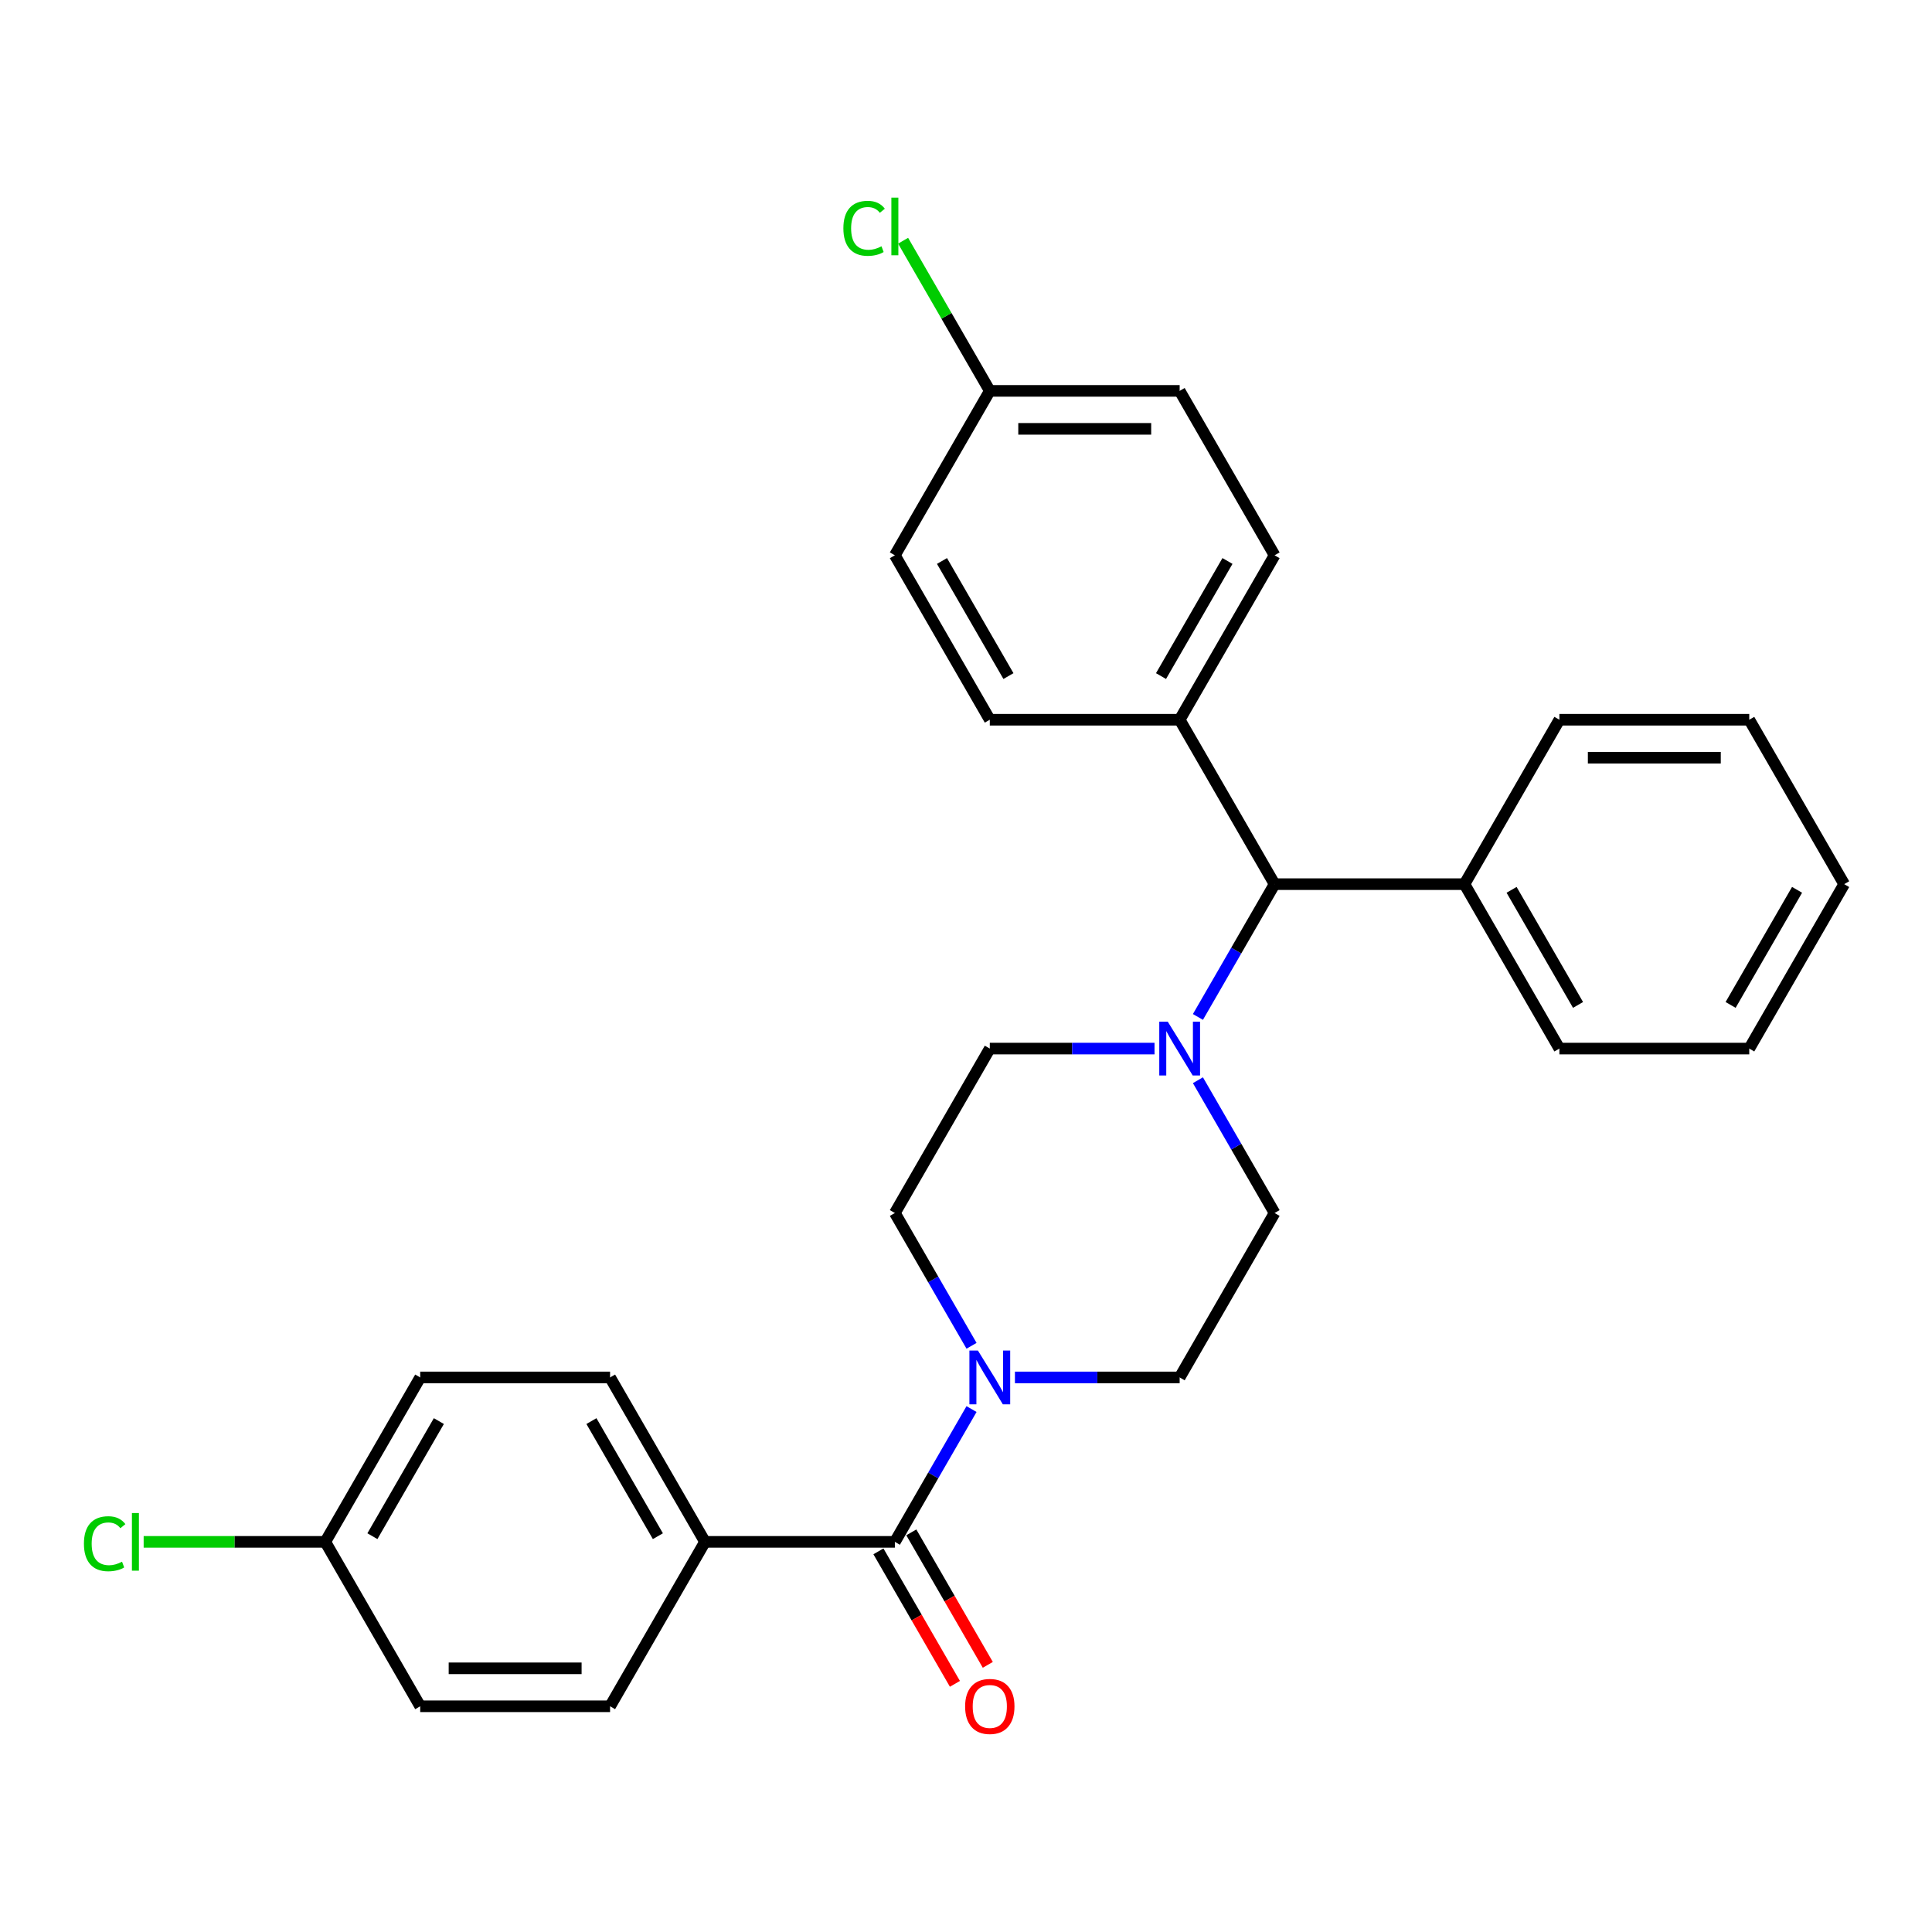 <?xml version='1.0' encoding='iso-8859-1'?>
<svg version='1.1' baseProfile='full'
              xmlns='http://www.w3.org/2000/svg'
                      xmlns:rdkit='http://www.rdkit.org/xml'
                      xmlns:xlink='http://www.w3.org/1999/xlink'
                  xml:space='preserve'
width='1000px' height='1000px' viewBox='0 0 1000 1000'>
<!-- END OF HEADER -->
<rect style='opacity:1.0;fill:#FFFFFF;stroke:none' width='1000' height='1000' x='0' y='0'> </rect>
<path class='bond-0' d='M 659.727,627.851 L 610.591,712.957' style='fill:none;fill-rule:evenodd;stroke:#000000;stroke-width:6px;stroke-linecap:butt;stroke-linejoin:miter;stroke-opacity:1' />
<path class='bond-1' d='M 659.727,627.851 L 639.886,593.484' style='fill:none;fill-rule:evenodd;stroke:#000000;stroke-width:6px;stroke-linecap:butt;stroke-linejoin:miter;stroke-opacity:1' />
<path class='bond-1' d='M 639.886,593.484 L 620.044,559.116' style='fill:none;fill-rule:evenodd;stroke:#0000FF;stroke-width:6px;stroke-linecap:butt;stroke-linejoin:miter;stroke-opacity:1' />
<path class='bond-2' d='M 610.591,712.957 L 567.96,712.957' style='fill:none;fill-rule:evenodd;stroke:#000000;stroke-width:6px;stroke-linecap:butt;stroke-linejoin:miter;stroke-opacity:1' />
<path class='bond-2' d='M 567.96,712.957 L 525.33,712.957' style='fill:none;fill-rule:evenodd;stroke:#0000FF;stroke-width:6px;stroke-linecap:butt;stroke-linejoin:miter;stroke-opacity:1' />
<path class='bond-3' d='M 502.866,696.585 L 483.024,662.218' style='fill:none;fill-rule:evenodd;stroke:#0000FF;stroke-width:6px;stroke-linecap:butt;stroke-linejoin:miter;stroke-opacity:1' />
<path class='bond-3' d='M 483.024,662.218 L 463.182,627.851' style='fill:none;fill-rule:evenodd;stroke:#000000;stroke-width:6px;stroke-linecap:butt;stroke-linejoin:miter;stroke-opacity:1' />
<path class='bond-4' d='M 502.866,729.33 L 483.024,763.697' style='fill:none;fill-rule:evenodd;stroke:#0000FF;stroke-width:6px;stroke-linecap:butt;stroke-linejoin:miter;stroke-opacity:1' />
<path class='bond-4' d='M 483.024,763.697 L 463.182,798.064' style='fill:none;fill-rule:evenodd;stroke:#000000;stroke-width:6px;stroke-linecap:butt;stroke-linejoin:miter;stroke-opacity:1' />
<path class='bond-5' d='M 463.182,627.851 L 512.318,542.744' style='fill:none;fill-rule:evenodd;stroke:#000000;stroke-width:6px;stroke-linecap:butt;stroke-linejoin:miter;stroke-opacity:1' />
<path class='bond-6' d='M 512.318,542.744 L 554.949,542.744' style='fill:none;fill-rule:evenodd;stroke:#000000;stroke-width:6px;stroke-linecap:butt;stroke-linejoin:miter;stroke-opacity:1' />
<path class='bond-6' d='M 554.949,542.744 L 597.58,542.744' style='fill:none;fill-rule:evenodd;stroke:#0000FF;stroke-width:6px;stroke-linecap:butt;stroke-linejoin:miter;stroke-opacity:1' />
<path class='bond-7' d='M 620.044,526.372 L 639.886,492.005' style='fill:none;fill-rule:evenodd;stroke:#0000FF;stroke-width:6px;stroke-linecap:butt;stroke-linejoin:miter;stroke-opacity:1' />
<path class='bond-7' d='M 639.886,492.005 L 659.727,457.637' style='fill:none;fill-rule:evenodd;stroke:#000000;stroke-width:6px;stroke-linecap:butt;stroke-linejoin:miter;stroke-opacity:1' />
<path class='bond-8' d='M 454.671,802.978 L 474.468,837.266' style='fill:none;fill-rule:evenodd;stroke:#000000;stroke-width:6px;stroke-linecap:butt;stroke-linejoin:miter;stroke-opacity:1' />
<path class='bond-8' d='M 474.468,837.266 L 494.264,871.555' style='fill:none;fill-rule:evenodd;stroke:#FF0000;stroke-width:6px;stroke-linecap:butt;stroke-linejoin:miter;stroke-opacity:1' />
<path class='bond-8' d='M 471.693,793.15 L 491.489,827.439' style='fill:none;fill-rule:evenodd;stroke:#000000;stroke-width:6px;stroke-linecap:butt;stroke-linejoin:miter;stroke-opacity:1' />
<path class='bond-8' d='M 491.489,827.439 L 511.286,861.727' style='fill:none;fill-rule:evenodd;stroke:#FF0000;stroke-width:6px;stroke-linecap:butt;stroke-linejoin:miter;stroke-opacity:1' />
<path class='bond-9' d='M 463.182,798.064 L 364.909,798.064' style='fill:none;fill-rule:evenodd;stroke:#000000;stroke-width:6px;stroke-linecap:butt;stroke-linejoin:miter;stroke-opacity:1' />
<path class='bond-10' d='M 659.727,457.637 L 610.591,372.531' style='fill:none;fill-rule:evenodd;stroke:#000000;stroke-width:6px;stroke-linecap:butt;stroke-linejoin:miter;stroke-opacity:1' />
<path class='bond-11' d='M 659.727,457.637 L 758,457.637' style='fill:none;fill-rule:evenodd;stroke:#000000;stroke-width:6px;stroke-linecap:butt;stroke-linejoin:miter;stroke-opacity:1' />
<path class='bond-12' d='M 610.591,372.531 L 659.727,287.424' style='fill:none;fill-rule:evenodd;stroke:#000000;stroke-width:6px;stroke-linecap:butt;stroke-linejoin:miter;stroke-opacity:1' />
<path class='bond-12' d='M 600.94,349.938 L 635.336,290.363' style='fill:none;fill-rule:evenodd;stroke:#000000;stroke-width:6px;stroke-linecap:butt;stroke-linejoin:miter;stroke-opacity:1' />
<path class='bond-13' d='M 610.591,372.531 L 512.318,372.531' style='fill:none;fill-rule:evenodd;stroke:#000000;stroke-width:6px;stroke-linecap:butt;stroke-linejoin:miter;stroke-opacity:1' />
<path class='bond-14' d='M 758,457.637 L 807.136,542.744' style='fill:none;fill-rule:evenodd;stroke:#000000;stroke-width:6px;stroke-linecap:butt;stroke-linejoin:miter;stroke-opacity:1' />
<path class='bond-14' d='M 782.392,460.576 L 816.787,520.151' style='fill:none;fill-rule:evenodd;stroke:#000000;stroke-width:6px;stroke-linecap:butt;stroke-linejoin:miter;stroke-opacity:1' />
<path class='bond-15' d='M 758,457.637 L 807.136,372.531' style='fill:none;fill-rule:evenodd;stroke:#000000;stroke-width:6px;stroke-linecap:butt;stroke-linejoin:miter;stroke-opacity:1' />
<path class='bond-16' d='M 807.136,542.744 L 905.409,542.744' style='fill:none;fill-rule:evenodd;stroke:#000000;stroke-width:6px;stroke-linecap:butt;stroke-linejoin:miter;stroke-opacity:1' />
<path class='bond-17' d='M 905.409,542.744 L 954.545,457.637' style='fill:none;fill-rule:evenodd;stroke:#000000;stroke-width:6px;stroke-linecap:butt;stroke-linejoin:miter;stroke-opacity:1' />
<path class='bond-17' d='M 895.758,520.151 L 930.154,460.576' style='fill:none;fill-rule:evenodd;stroke:#000000;stroke-width:6px;stroke-linecap:butt;stroke-linejoin:miter;stroke-opacity:1' />
<path class='bond-18' d='M 954.545,457.637 L 905.409,372.531' style='fill:none;fill-rule:evenodd;stroke:#000000;stroke-width:6px;stroke-linecap:butt;stroke-linejoin:miter;stroke-opacity:1' />
<path class='bond-19' d='M 905.409,372.531 L 807.136,372.531' style='fill:none;fill-rule:evenodd;stroke:#000000;stroke-width:6px;stroke-linecap:butt;stroke-linejoin:miter;stroke-opacity:1' />
<path class='bond-19' d='M 890.668,392.185 L 821.877,392.185' style='fill:none;fill-rule:evenodd;stroke:#000000;stroke-width:6px;stroke-linecap:butt;stroke-linejoin:miter;stroke-opacity:1' />
<path class='bond-20' d='M 659.727,287.424 L 610.591,202.318' style='fill:none;fill-rule:evenodd;stroke:#000000;stroke-width:6px;stroke-linecap:butt;stroke-linejoin:miter;stroke-opacity:1' />
<path class='bond-21' d='M 610.591,202.318 L 512.318,202.318' style='fill:none;fill-rule:evenodd;stroke:#000000;stroke-width:6px;stroke-linecap:butt;stroke-linejoin:miter;stroke-opacity:1' />
<path class='bond-21' d='M 595.85,221.972 L 527.059,221.972' style='fill:none;fill-rule:evenodd;stroke:#000000;stroke-width:6px;stroke-linecap:butt;stroke-linejoin:miter;stroke-opacity:1' />
<path class='bond-22' d='M 512.318,202.318 L 463.182,287.424' style='fill:none;fill-rule:evenodd;stroke:#000000;stroke-width:6px;stroke-linecap:butt;stroke-linejoin:miter;stroke-opacity:1' />
<path class='bond-23' d='M 512.318,202.318 L 489.883,163.458' style='fill:none;fill-rule:evenodd;stroke:#000000;stroke-width:6px;stroke-linecap:butt;stroke-linejoin:miter;stroke-opacity:1' />
<path class='bond-23' d='M 489.883,163.458 L 467.447,124.598' style='fill:none;fill-rule:evenodd;stroke:#00CC00;stroke-width:6px;stroke-linecap:butt;stroke-linejoin:miter;stroke-opacity:1' />
<path class='bond-24' d='M 463.182,287.424 L 512.318,372.531' style='fill:none;fill-rule:evenodd;stroke:#000000;stroke-width:6px;stroke-linecap:butt;stroke-linejoin:miter;stroke-opacity:1' />
<path class='bond-24' d='M 487.574,290.363 L 521.969,349.938' style='fill:none;fill-rule:evenodd;stroke:#000000;stroke-width:6px;stroke-linecap:butt;stroke-linejoin:miter;stroke-opacity:1' />
<path class='bond-25' d='M 364.909,798.064 L 315.773,712.957' style='fill:none;fill-rule:evenodd;stroke:#000000;stroke-width:6px;stroke-linecap:butt;stroke-linejoin:miter;stroke-opacity:1' />
<path class='bond-25' d='M 340.518,795.125 L 306.122,735.551' style='fill:none;fill-rule:evenodd;stroke:#000000;stroke-width:6px;stroke-linecap:butt;stroke-linejoin:miter;stroke-opacity:1' />
<path class='bond-26' d='M 364.909,798.064 L 315.773,883.171' style='fill:none;fill-rule:evenodd;stroke:#000000;stroke-width:6px;stroke-linecap:butt;stroke-linejoin:miter;stroke-opacity:1' />
<path class='bond-27' d='M 315.773,712.957 L 217.5,712.957' style='fill:none;fill-rule:evenodd;stroke:#000000;stroke-width:6px;stroke-linecap:butt;stroke-linejoin:miter;stroke-opacity:1' />
<path class='bond-28' d='M 315.773,883.171 L 217.5,883.171' style='fill:none;fill-rule:evenodd;stroke:#000000;stroke-width:6px;stroke-linecap:butt;stroke-linejoin:miter;stroke-opacity:1' />
<path class='bond-28' d='M 301.032,863.516 L 232.241,863.516' style='fill:none;fill-rule:evenodd;stroke:#000000;stroke-width:6px;stroke-linecap:butt;stroke-linejoin:miter;stroke-opacity:1' />
<path class='bond-29' d='M 217.5,712.957 L 168.364,798.064' style='fill:none;fill-rule:evenodd;stroke:#000000;stroke-width:6px;stroke-linecap:butt;stroke-linejoin:miter;stroke-opacity:1' />
<path class='bond-29' d='M 227.151,735.551 L 192.756,795.125' style='fill:none;fill-rule:evenodd;stroke:#000000;stroke-width:6px;stroke-linecap:butt;stroke-linejoin:miter;stroke-opacity:1' />
<path class='bond-30' d='M 217.5,883.171 L 168.364,798.064' style='fill:none;fill-rule:evenodd;stroke:#000000;stroke-width:6px;stroke-linecap:butt;stroke-linejoin:miter;stroke-opacity:1' />
<path class='bond-31' d='M 168.364,798.064 L 121.36,798.064' style='fill:none;fill-rule:evenodd;stroke:#000000;stroke-width:6px;stroke-linecap:butt;stroke-linejoin:miter;stroke-opacity:1' />
<path class='bond-31' d='M 121.36,798.064 L 74.356,798.064' style='fill:none;fill-rule:evenodd;stroke:#00CC00;stroke-width:6px;stroke-linecap:butt;stroke-linejoin:miter;stroke-opacity:1' />
<path  class='atom-2' d='M 506.167 699.042
L 515.286 713.783
Q 516.19 715.237, 517.645 717.871
Q 519.099 720.505, 519.178 720.662
L 519.178 699.042
L 522.873 699.042
L 522.873 726.873
L 519.06 726.873
L 509.272 710.756
Q 508.132 708.869, 506.913 706.707
Q 505.734 704.545, 505.38 703.877
L 505.38 726.873
L 501.764 726.873
L 501.764 699.042
L 506.167 699.042
' fill='#0000FF'/>
<path  class='atom-5' d='M 604.439 528.829
L 613.559 543.57
Q 614.463 545.024, 615.917 547.658
Q 617.372 550.291, 617.451 550.449
L 617.451 528.829
L 621.146 528.829
L 621.146 556.659
L 617.333 556.659
L 607.545 540.543
Q 606.405 538.656, 605.186 536.494
Q 604.007 534.332, 603.653 533.664
L 603.653 556.659
L 600.037 556.659
L 600.037 528.829
L 604.439 528.829
' fill='#0000FF'/>
<path  class='atom-7' d='M 499.543 883.249
Q 499.543 876.567, 502.845 872.832
Q 506.147 869.098, 512.318 869.098
Q 518.49 869.098, 521.792 872.832
Q 525.094 876.567, 525.094 883.249
Q 525.094 890.01, 521.753 893.863
Q 518.411 897.676, 512.318 897.676
Q 506.186 897.676, 502.845 893.863
Q 499.543 890.05, 499.543 883.249
M 512.318 894.531
Q 516.564 894.531, 518.844 891.701
Q 521.163 888.831, 521.163 883.249
Q 521.163 877.785, 518.844 875.034
Q 516.564 872.243, 512.318 872.243
Q 508.073 872.243, 505.754 874.994
Q 503.474 877.746, 503.474 883.249
Q 503.474 888.87, 505.754 891.701
Q 508.073 894.531, 512.318 894.531
' fill='#FF0000'/>
<path  class='atom-21' d='M 436.531 118.174
Q 436.531 111.256, 439.754 107.639
Q 443.017 103.983, 449.188 103.983
Q 454.927 103.983, 457.993 108.032
L 455.399 110.155
Q 453.158 107.207, 449.188 107.207
Q 444.982 107.207, 442.741 110.037
Q 440.54 112.828, 440.54 118.174
Q 440.54 123.677, 442.82 126.508
Q 445.139 129.338, 449.62 129.338
Q 452.687 129.338, 456.264 127.49
L 457.364 130.438
Q 455.91 131.382, 453.709 131.932
Q 451.507 132.483, 449.07 132.483
Q 443.017 132.483, 439.754 128.787
Q 436.531 125.092, 436.531 118.174
' fill='#00CC00'/>
<path  class='atom-21' d='M 461.374 102.293
L 464.99 102.293
L 464.99 132.129
L 461.374 132.129
L 461.374 102.293
' fill='#00CC00'/>
<path  class='atom-28' d='M 43.44 799.027
Q 43.44 792.109, 46.663 788.492
Q 49.926 784.836, 56.097 784.836
Q 61.837 784.836, 64.903 788.885
L 62.308 791.008
Q 60.068 788.06, 56.097 788.06
Q 51.891 788.06, 49.651 790.89
Q 47.449 793.681, 47.449 799.027
Q 47.449 804.53, 49.729 807.361
Q 52.049 810.191, 56.53 810.191
Q 59.596 810.191, 63.173 808.343
L 64.274 811.291
Q 62.819 812.235, 60.618 812.785
Q 58.417 813.336, 55.98 813.336
Q 49.926 813.336, 46.663 809.64
Q 43.44 805.945, 43.44 799.027
' fill='#00CC00'/>
<path  class='atom-28' d='M 68.283 783.146
L 71.9 783.146
L 71.9 812.982
L 68.283 812.982
L 68.283 783.146
' fill='#00CC00'/>
</svg>
